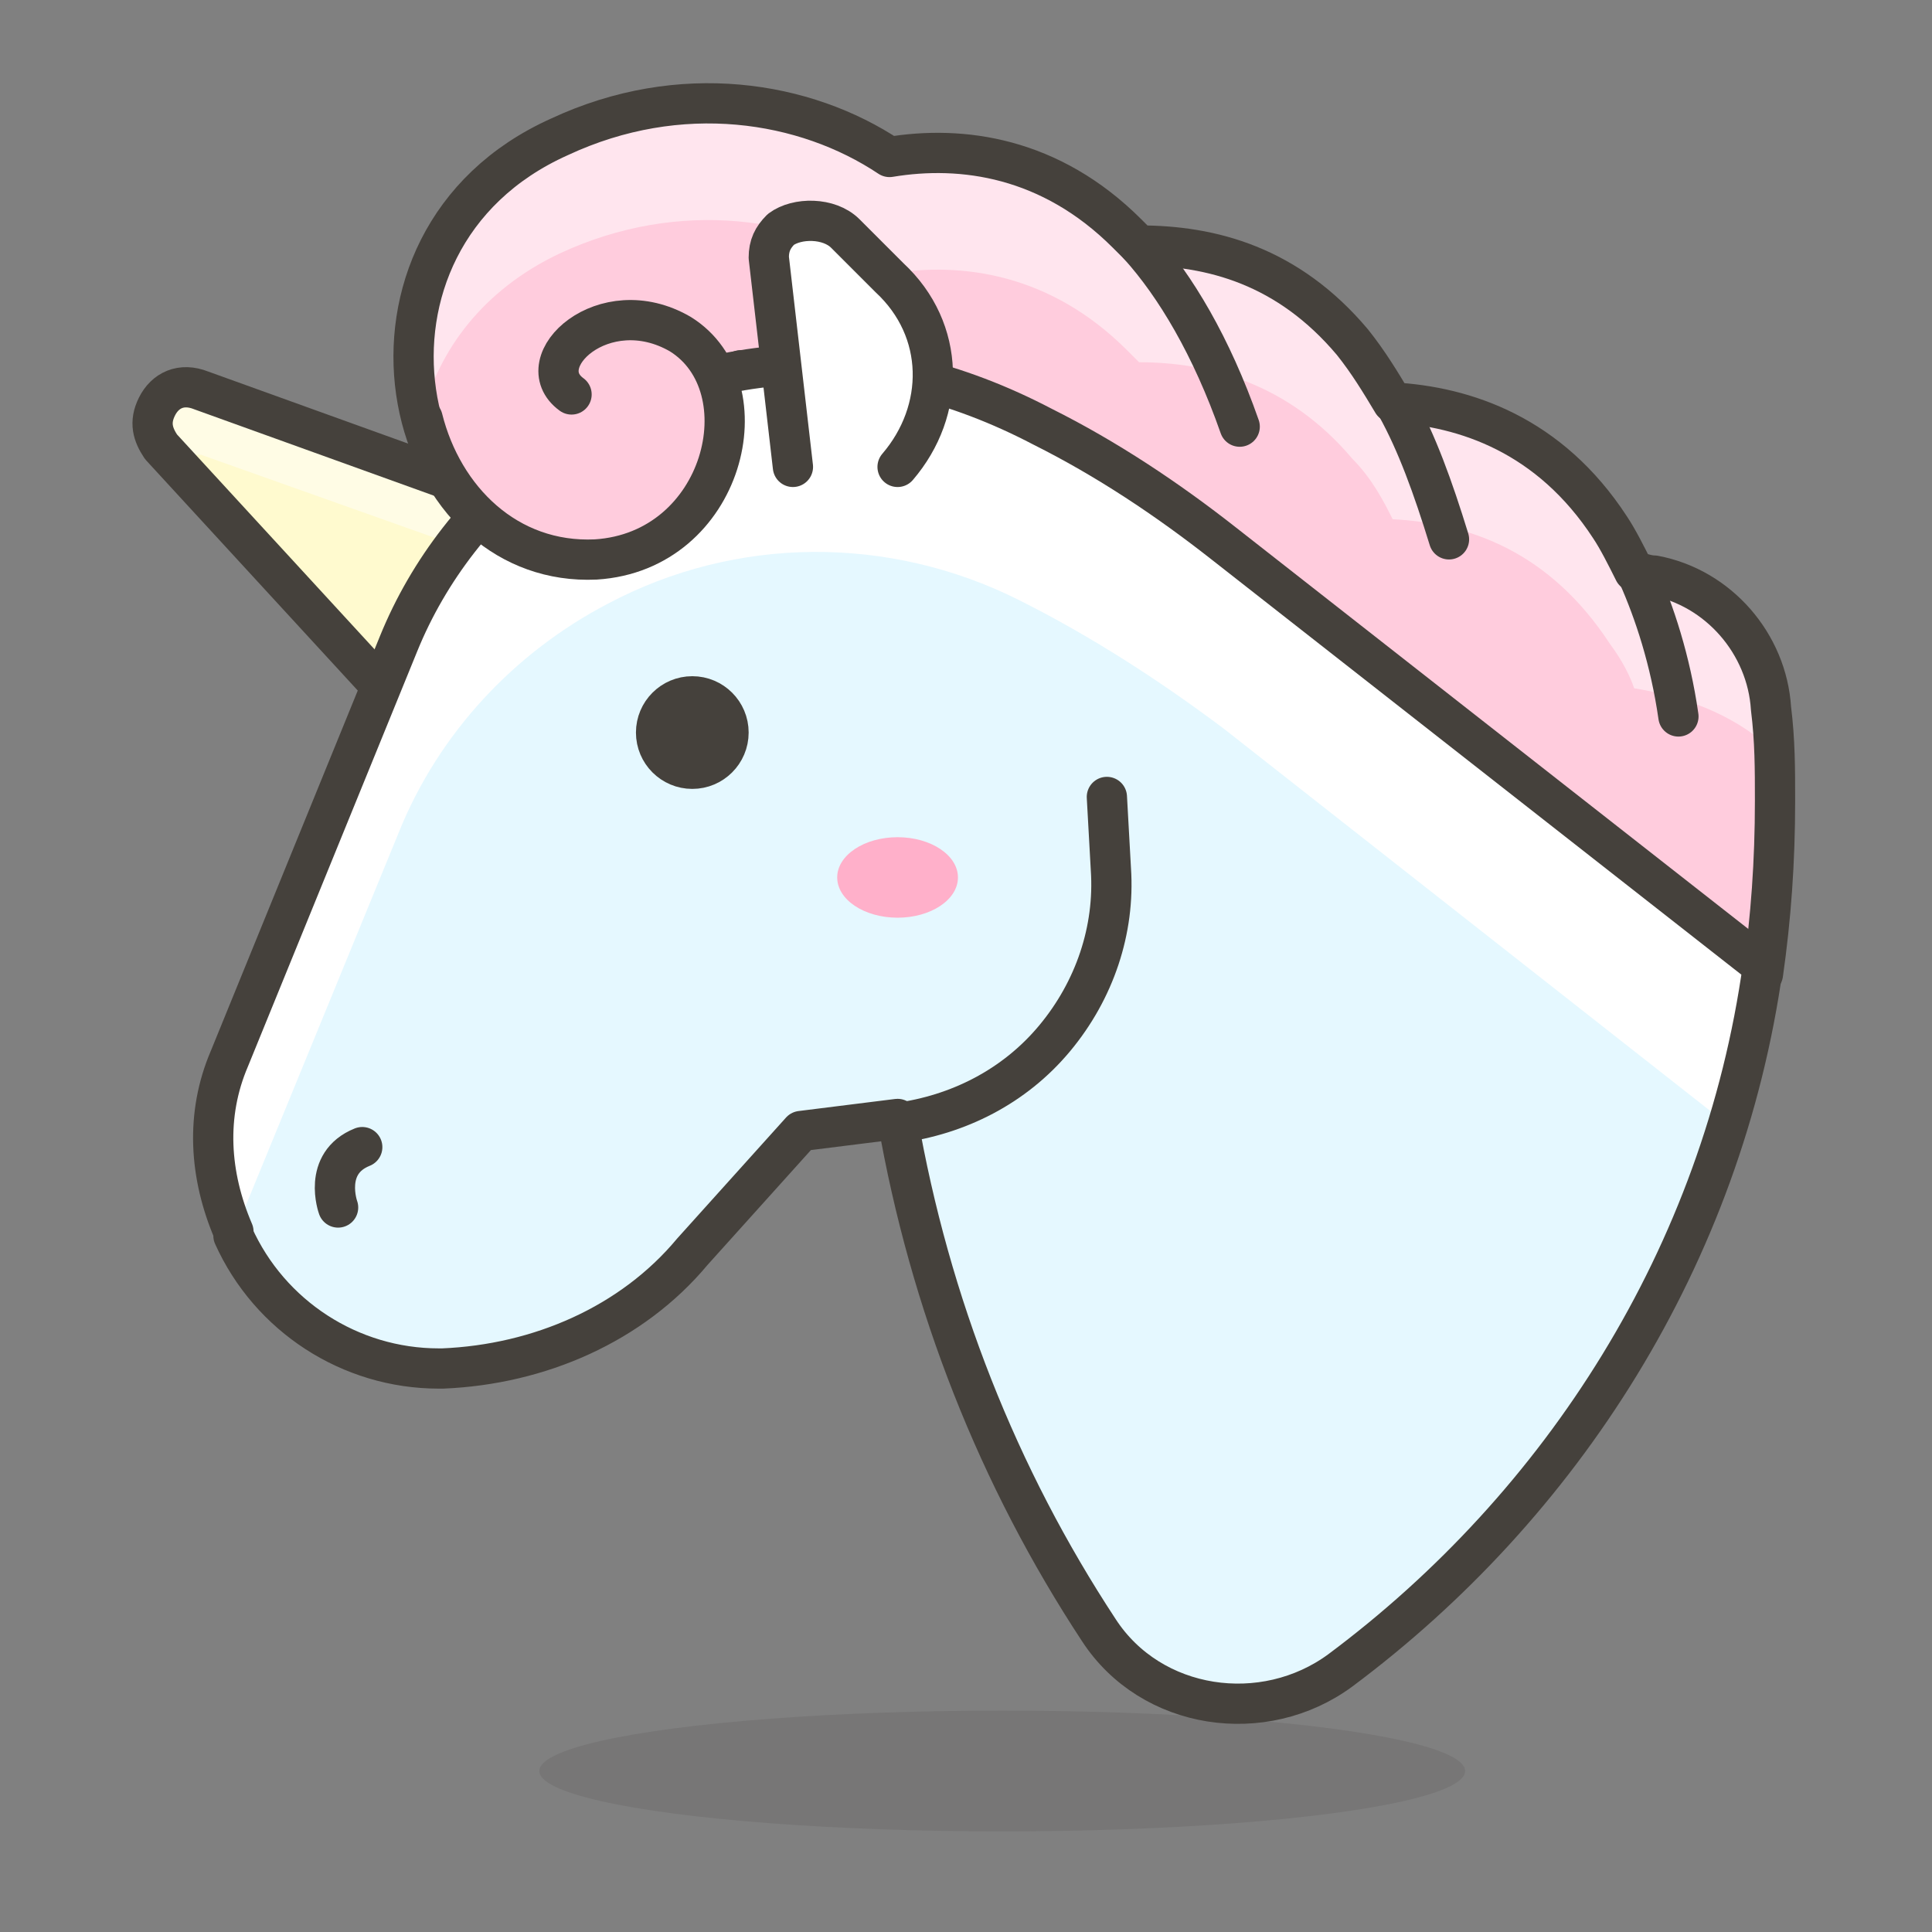 <?xml version="1.0"?>

<!-- Generator: Adobe Illustrator 21.1.0, SVG Export Plug-In . SVG Version: 6.00 Build 0) -->
<svg version="1.1" xmlns="http://www.w3.org/2000/svg" xmlns:xlink="http://www.w3.org/1999/xlink" x="0px" y="0px" viewBox="0 0 48 48" style="enable-background:new 0 0 48 48;" xml:space="preserve" width="48" height="48">
<rect x="0" y="0" width="48" height="48" fill="#808080" stroke="none"/>
<style type="text/css"> .st0{fill:#FFD4C3;stroke:#504B46;stroke-linecap:round;stroke-linejoin:round;stroke-miterlimit:10;} .st1{fill:#FFC258;} .st2{fill:#4F4B45;} .st3{fill:#FABFA5;} .st4{fill:none;stroke:#504B46;stroke-linecap:round;stroke-linejoin:round;stroke-miterlimit:10;} .Graphic_x0020_Style{opacity:0.15;fill:#45413C;} .st5{opacity:0.15;fill:#45413C;} .st6{fill:#DEBB7E;stroke:#45413C;stroke-linecap:round;stroke-linejoin:round;stroke-miterlimit:10;} .st7{fill:#F0D5A8;} .st8{fill:#F7E5C6;} .st9{fill:#DEBB7E;} .st10{fill:none;stroke:#45413C;stroke-linecap:round;stroke-linejoin:round;stroke-miterlimit:10;} .st11{fill:#FFE500;} .st12{fill:#EBCB00;} .st13{fill:none;stroke:#EBCB00;stroke-linecap:round;stroke-linejoin:round;stroke-miterlimit:10;} .st14{fill:#FF6242;stroke:#45413C;stroke-linecap:round;stroke-linejoin:round;stroke-miterlimit:10;} .st15{fill:#FFFFFF;stroke:#45413C;stroke-linecap:round;stroke-linejoin:round;stroke-miterlimit:10;} .st16{fill:#E5F8FF;} .st17{fill:#FFFFFF;} .st18{fill:#E8F4FA;} .st19{fill:#E8F4FA;stroke:#45413C;stroke-linecap:round;stroke-linejoin:round;stroke-miterlimit:10;} .st20{fill:#FFCCDD;} .st21{fill:#FFB0CA;stroke:#45413C;stroke-linecap:round;stroke-linejoin:round;stroke-miterlimit:10;} .st22{fill:#FF87AF;stroke:#45413C;stroke-linecap:round;stroke-linejoin:round;stroke-miterlimit:10;} .st23{fill:#E5F8FF;stroke:#45413C;stroke-linecap:round;stroke-linejoin:round;stroke-miterlimit:10;} .st24{fill:#BF8256;stroke:#45413C;stroke-linecap:round;stroke-linejoin:round;stroke-miterlimit:10;} .st25{fill:#9CEB60;} .st26{fill:#6DD627;} .st27{fill:#C8FFA1;} .st28{fill:#FFFACF;} .st29{fill:#FF87AF;} .st30{fill:#FFB0CA;} .st31{fill:#FF6196;} .st32{fill:#FFCCDD;stroke:#45413C;stroke-linecap:round;stroke-linejoin:round;stroke-miterlimit:10;} .st33{fill:#FF6196;stroke:#45413C;stroke-linecap:round;stroke-linejoin:round;stroke-miterlimit:10;} .st34{fill:#FFE5EE;} .st35{fill:#00B8F0;} .st36{fill:#4ACFFF;} .st37{fill:#BF8256;} .st38{fill:#DEA47A;} .st39{fill:#915E3A;} .st40{fill:#FFF5E3;} .st41{fill:#F0F0F0;} .st42{fill:#8CA4B8;} .st43{fill:#627B8C;} .st44{fill:#C0DCEB;} .st45{fill:#FFF48C;} .st46{fill:#FFE500;stroke:#45413C;stroke-linecap:round;stroke-linejoin:round;stroke-miterlimit:10;} .st47{fill:#FFAA54;} .st48{fill:#6DD627;stroke:#45413C;stroke-linecap:round;stroke-linejoin:round;stroke-miterlimit:10;} .st49{fill:#FF8A14;} .st50{fill:#FFCC99;} .st51{fill:#EBCB00;stroke:#45413C;stroke-linecap:round;stroke-linejoin:round;stroke-miterlimit:10;} .st52{fill:#00F5BC;stroke:#45413C;stroke-linecap:round;stroke-linejoin:round;stroke-miterlimit:10;} .st53{fill:#BF8DF2;stroke:#45413C;stroke-linecap:round;stroke-linejoin:round;stroke-miterlimit:10;} .st54{fill:#FF8A14;stroke:#45413C;stroke-linecap:round;stroke-linejoin:round;stroke-miterlimit:10;} .st55{fill:#4AEFF7;stroke:#45413C;stroke-linecap:round;stroke-linejoin:round;stroke-miterlimit:10;} .st56{fill:#FFF48C;stroke:#45413C;stroke-linecap:round;stroke-linejoin:round;stroke-miterlimit:10;} .st57{fill:#FF6242;} .st58{fill:#E04122;} .st59{fill:#46B000;} .st60{fill:none;stroke:#45413C;stroke-miterlimit:10;} .st61{fill:#00B8F0;stroke:#45413C;stroke-linecap:round;stroke-linejoin:round;stroke-miterlimit:10;} .st62{fill:#FF866E;} .st63{fill:#9F5AE5;stroke:#45413C;stroke-linecap:round;stroke-linejoin:round;stroke-miterlimit:10;} .st64{fill:#E4FFD1;} .st65{fill:#FFFEF2;} .st66{fill:#B89558;} .st67{fill:none;stroke:#915E3A;stroke-linecap:round;stroke-linejoin:round;stroke-miterlimit:10;} .st68{fill:#915E3A;stroke:#45413C;stroke-linecap:round;stroke-linejoin:round;stroke-miterlimit:10;} .st69{fill:#BF8DF2;} .st70{fill:#9F5AE5;} .st71{fill:#DABFF5;} .st72{fill:none;stroke:#45413C;stroke-linejoin:round;stroke-miterlimit:10;} .st73{fill:#656769;} .st74{fill:#87898C;} .st75{fill:#E0E0E0;} .st76{fill:#BDBEC0;} .st77{fill:#656769;stroke:#45413C;stroke-linecap:round;stroke-linejoin:round;stroke-miterlimit:10;} .st78{fill:#45413C;stroke:#45413C;stroke-linecap:round;stroke-linejoin:round;stroke-miterlimit:10;} .st79{fill:#FFA694;} .st80{fill:#E04122;stroke:#45413C;stroke-linecap:round;stroke-linejoin:round;stroke-miterlimit:10;} .st81{fill:#E0E0E0;stroke:#45413C;stroke-linecap:round;stroke-linejoin:round;stroke-miterlimit:10;} .st82{fill:#F0F0F0;stroke:#45413C;stroke-linecap:round;stroke-linejoin:round;stroke-miterlimit:10;} .st83{fill:#DAEDF7;} .st84{fill:#BDBEC0;stroke:#45413C;stroke-linecap:round;stroke-linejoin:round;stroke-miterlimit:10;} .st85{fill:#87898C;stroke:#45413C;stroke-linecap:round;stroke-linejoin:round;stroke-miterlimit:10;} .st86{fill:#00DFEB;} .st87{fill:#4AEFF7;} .st88{fill:#DAEDF7;stroke:#45413C;stroke-linecap:round;stroke-linejoin:round;stroke-miterlimit:10;} .st89{fill:#FFDA8F;} .st90{fill:#FFBE3D;} .st91{fill:#FFE9BD;} .st92{fill:#DEA47A;stroke:#45413C;stroke-linecap:round;stroke-linejoin:round;stroke-miterlimit:10;} .st93{fill:#45413C;} .st94{fill:#F0C2A1;} .st95{fill:none;stroke:#45413C;stroke-width:1.006;stroke-linecap:round;stroke-linejoin:round;stroke-miterlimit:10;} .st96{fill:#525252;} .st97{fill:#EB6D00;stroke:#45413C;stroke-linecap:round;stroke-linejoin:round;stroke-miterlimit:10;} .st98{fill:#EB6D00;} .st99{fill:#E5FEFF;} .st100{fill:#FF866E;stroke:#45413C;stroke-linecap:round;stroke-linejoin:round;stroke-miterlimit:10;} .st101{fill:#627B8C;stroke:#45413C;stroke-linecap:round;stroke-linejoin:round;stroke-miterlimit:10;} .st102{fill:#FFFCE5;stroke:#45413C;stroke-linecap:round;stroke-linejoin:round;stroke-miterlimit:10;} .st103{fill:#A6FBFF;} .st104{fill:#D9FDFF;} .st105{fill:#FFFACF;stroke:#45413C;stroke-linecap:round;stroke-linejoin:round;stroke-miterlimit:10;} .st106{fill:#B8ECFF;} .st107{fill:#FFCABF;} .st108{fill:#E5FFF9;} .st109{fill:#C8FFA1;stroke:#45413C;stroke-linecap:round;stroke-linejoin:round;stroke-miterlimit:10;} .st110{fill:#4CF4FC;} .st111{fill:#F0D5A8;stroke:#45413C;stroke-linecap:round;stroke-linejoin:round;stroke-miterlimit:10;} .st112{fill:#FFDCD1;stroke:#45413C;stroke-linecap:round;stroke-linejoin:round;stroke-miterlimit:10;} .st113{fill:#80DDFF;} .st114{fill:#46B000;stroke:#45413C;stroke-linecap:round;stroke-linejoin:round;stroke-miterlimit:10;} .st115{fill:#4ACFFF;stroke:#45413C;stroke-linecap:round;stroke-linejoin:round;stroke-miterlimit:10;} .st116{fill:#ADC4D9;} .st117{fill:#BDBEC0;stroke:#45413C;stroke-width:1.006;stroke-linecap:round;stroke-linejoin:round;stroke-miterlimit:10;} .st118{fill:#FFFCE5;} .st119{fill:#947746;} .st120{fill:#525252;stroke:#45413C;stroke-linecap:round;stroke-linejoin:round;stroke-miterlimit:10;}
</style>
<symbol id="New_Symbol_14" viewBox="-6.5 -6.5 13 13"> <path class="st0" d="M0-6c2.2,0,4.1,1.5,4.7,3.5c0,0,0,0,0,0C6.3-2.5,6.4,0,5,0v1c0,2.8-2.2,5-5,5c-2.8,0-5-2.2-5-5V0 c-1.4,0-1.3-2.5,0.2-2.5c0,0,0,0,0,0C-4.1-4.5-2.2-6,0-6z"></path> <g> <circle class="st1" cx="-1.6" cy="-0.1" r="0.1"></circle> <path class="st2" d="M-1.6,0.5c-0.3,0-0.6-0.3-0.6-0.6S-2-0.8-1.6-0.8C-1.3-0.8-1-0.5-1-0.1S-1.3,0.5-1.6,0.5L-1.6,0.5z"></path> </g> <g> <circle class="st1" cx="1.6" cy="-0.1" r="0.1"></circle> <path class="st2" d="M1.6,0.5C1.3,0.5,1,0.2,1-0.1s0.3-0.6,0.6-0.6c0.3,0,0.6,0.3,0.6,0.6S2,0.5,1.6,0.5L1.6,0.5z"></path> </g> <circle class="st3" cx="-3" cy="-1.5" r="0.5"></circle> <circle class="st3" cx="3" cy="-1.5" r="0.5"></circle> <path class="st4" d="M-1.2-3c0.8-0.5,1.7-0.5,2.5,0"></path>
</symbol>
<g id="Bg">
</g>
<g id="Icons"> <g id="XMLID_1870_"> <path id="XMLID_3014_" class="st28" d="M9.7,17.3L4,11.1c-0.2-0.3-0.3-0.6-0.1-1l0,0c0.2-0.4,0.6-0.6,1.1-0.4l8.6,3.1L9.7,17.3z"></path> <path id="XMLID_3013_" class="st118" d="M4.3,11.4c0.2-0.1,0.4-0.1,0.7-0.1l7.6,2.7l1.1-1.2L4.9,9.7c-0.4-0.1-0.9,0-1.1,0.4 c-0.2,0.3-0.1,0.7,0.1,1L4.3,11.4z"></path> <path id="XMLID_3012_" class="st10" d="M9.7,17.3L4,11.1c-0.2-0.3-0.3-0.6-0.1-1l0,0c0.2-0.4,0.6-0.6,1.1-0.4l8.6,3.1L9.7,17.3z"></path> <path id="XMLID_3051_" class="st20" d="M18.4,9.2l25.4,15c0.2-1.4,0.3-2.8,0.3-4.3c0-0.8,0-1.5-0.1-2.3c-0.1-1.6-1.3-3-2.9-3.3 c-0.2,0-0.4-0.1-0.5-0.1c-0.2-0.4-0.4-0.8-0.6-1.1c-1.5-2.3-3.6-3-5.4-3.1c-0.3-0.5-0.6-1-1-1.5c-1.6-1.9-3.5-2.4-5.3-2.4 C28.2,6,28.1,5.9,28,5.8c-1.9-1.9-4.1-2.2-5.9-1.9C20,2.5,16.9,2,13.9,3.4C8.1,6,9.9,14.2,14.8,13.9C17.6,13.7,19.7,10.7,18.4,9.2 z"></path> <path id="XMLID_3064_" class="st34" d="M22.1,6.8c1.8-0.3,4,0,5.9,1.9c0.1,0.1,0.2,0.2,0.3,0.3c1.7,0,3.7,0.5,5.3,2.4 c0.5,0.5,0.8,1.1,1,1.5c1.9,0.1,3.9,0.8,5.4,3.1c0.3,0.4,0.5,0.8,0.6,1.1c1.2,0.2,2.4,0.6,3.4,1.5c0-0.3,0-0.6-0.1-0.9 c-0.1-1.8-1.4-3.2-3.2-3.5c-0.1,0-0.2,0-0.2,0c-0.2-0.4-0.4-0.8-0.6-1.1c-1.5-2.3-3.6-3-5.4-3.1c-0.3-0.5-0.6-1-1-1.5 c-1.6-1.9-3.5-2.4-5.3-2.4C28.2,6,28.1,5.9,28,5.8c-1.9-1.9-4.1-2.2-5.9-1.9C20,2.5,16.9,2,13.9,3.4c-3.1,1.4-4,4.5-3.4,6.9 c0.4-1.6,1.5-3.1,3.4-4C16.9,4.9,20,5.4,22.1,6.8z"></path> <path id="XMLID_3088_" class="st10" d="M18.4,9.2l25.4,15c0.2-1.4,0.3-2.8,0.3-4.3c0-0.8,0-1.5-0.1-2.3c-0.1-1.6-1.3-3-2.9-3.3 c-0.2,0-0.4-0.1-0.5-0.1c-0.2-0.4-0.4-0.8-0.6-1.1c-1.5-2.3-3.6-3-5.4-3.1c-0.3-0.5-0.6-1-1-1.5c-1.6-1.9-3.5-2.4-5.3-2.4 C28.2,6,28.1,5.9,28,5.8c-1.9-1.9-4.1-2.2-5.9-1.9C20,2.5,16.9,2,13.9,3.4C8.1,6,9.9,14.2,14.8,13.9C17.6,13.7,19.7,10.7,18.4,9.2 z"></path> <path id="XMLID_2347_" class="st16" d="M17.2,31.1l2.7-3l2.4-0.3c0.8,4.6,2.5,8.9,5,12.7c1.3,2,4.1,2.4,6,1 c5.5-4.1,9.5-10.3,10.5-17.5L30.4,13.5c-1.4-1.1-2.9-2.1-4.5-2.9c-2.1-1.1-4.4-1.7-6.7-1.5C15,9.5,11.4,12.3,9.9,16L5.7,26.3 c-0.6,1.4-0.5,2.9,0.1,4.3l0,0.1c0.9,2,2.9,3.3,5.1,3.3l0.1,0C13.4,33.9,15.7,32.9,17.2,31.1z"></path> <path id="XMLID_2359_" class="st17" d="M25.3,14.9L25.3,14.9c1.8,0.9,3.5,2,5.1,3.2L43,28c0.4-1.3,0.7-2.6,0.9-3.9L30.4,13.5 c-1.6-1.3-3.3-2.3-5.1-3.2h0c-3.2-1.6-7-1.6-10.2,0.1c-2.4,1.2-4.2,3.3-5.2,5.7L5.7,26.3c-0.6,1.4-0.5,2.9,0.1,4.3l0,0.1l4.1-10 c1-2.5,2.9-4.5,5.2-5.7C18.3,13.3,22.1,13.3,25.3,14.9z"></path> <ellipse id="XMLID_426_" class="st5" cx="24.9" cy="44" rx="11.5" ry="1.5"></ellipse> <path id="XMLID_3017_" class="st10" d="M30.8,10.6c-0.7-2-1.6-3.5-2.5-4.5"></path> <path id="XMLID_3016_" class="st10" d="M36,13.4c-0.4-1.3-0.8-2.4-1.3-3.3"></path> <path id="XMLID_3015_" class="st10" d="M41.7,17.8c-0.2-1.4-0.6-2.6-1-3.5"></path> <circle id="XMLID_3008_" class="st78" cx="17.2" cy="18.2" r="0.9"></circle> <ellipse id="XMLID_3007_" class="st30" cx="22.3" cy="21.8" rx="1.5" ry="1"></ellipse> <path id="XMLID_3006_" class="st10" d="M8.4,30c0,0-0.4-1.1,0.6-1.5"></path> <path id="XMLID_3002_" class="st10" d="M22.3,27.9c1.5-0.2,2.9-0.9,3.9-2.1l0,0c1-1.2,1.5-2.7,1.4-4.2l-0.1-1.8"></path> <path id="XMLID_2358_" class="st10" d="M17.2,31.1l2.7-3l2.4-0.3c0.8,4.6,2.5,8.9,5,12.7c1.3,2,4.1,2.4,6,1 c5.5-4.1,9.5-10.3,10.5-17.5L30.4,13.5c-1.4-1.1-2.9-2.1-4.5-2.9c-2.1-1.1-4.4-1.7-6.7-1.5C15,9.5,11.4,12.3,9.9,16L5.7,26.3 c-0.6,1.4-0.5,2.9,0.1,4.3l0,0.1c0.9,2,2.9,3.3,5.1,3.3l0.1,0C13.4,33.9,15.7,32.9,17.2,31.1z"></path> <path id="XMLID_3005_" class="st32" d="M10.5,10.4c0.5,2,2.1,3.6,4.3,3.5c3.2-0.2,4.2-4.3,2.1-5.6c-1.9-1.1-3.8,0.7-2.7,1.5"></path> <path id="XMLID_3004_" class="st15" d="M22.3,11.6L22.3,11.6c1.2-1.4,1.2-3.4-0.2-4.7L21,5.8c-0.4-0.4-1.2-0.4-1.6-0.1l0,0 c-0.2,0.2-0.3,0.4-0.3,0.7l0.6,5.2"></path> </g>
</g>
</svg>
